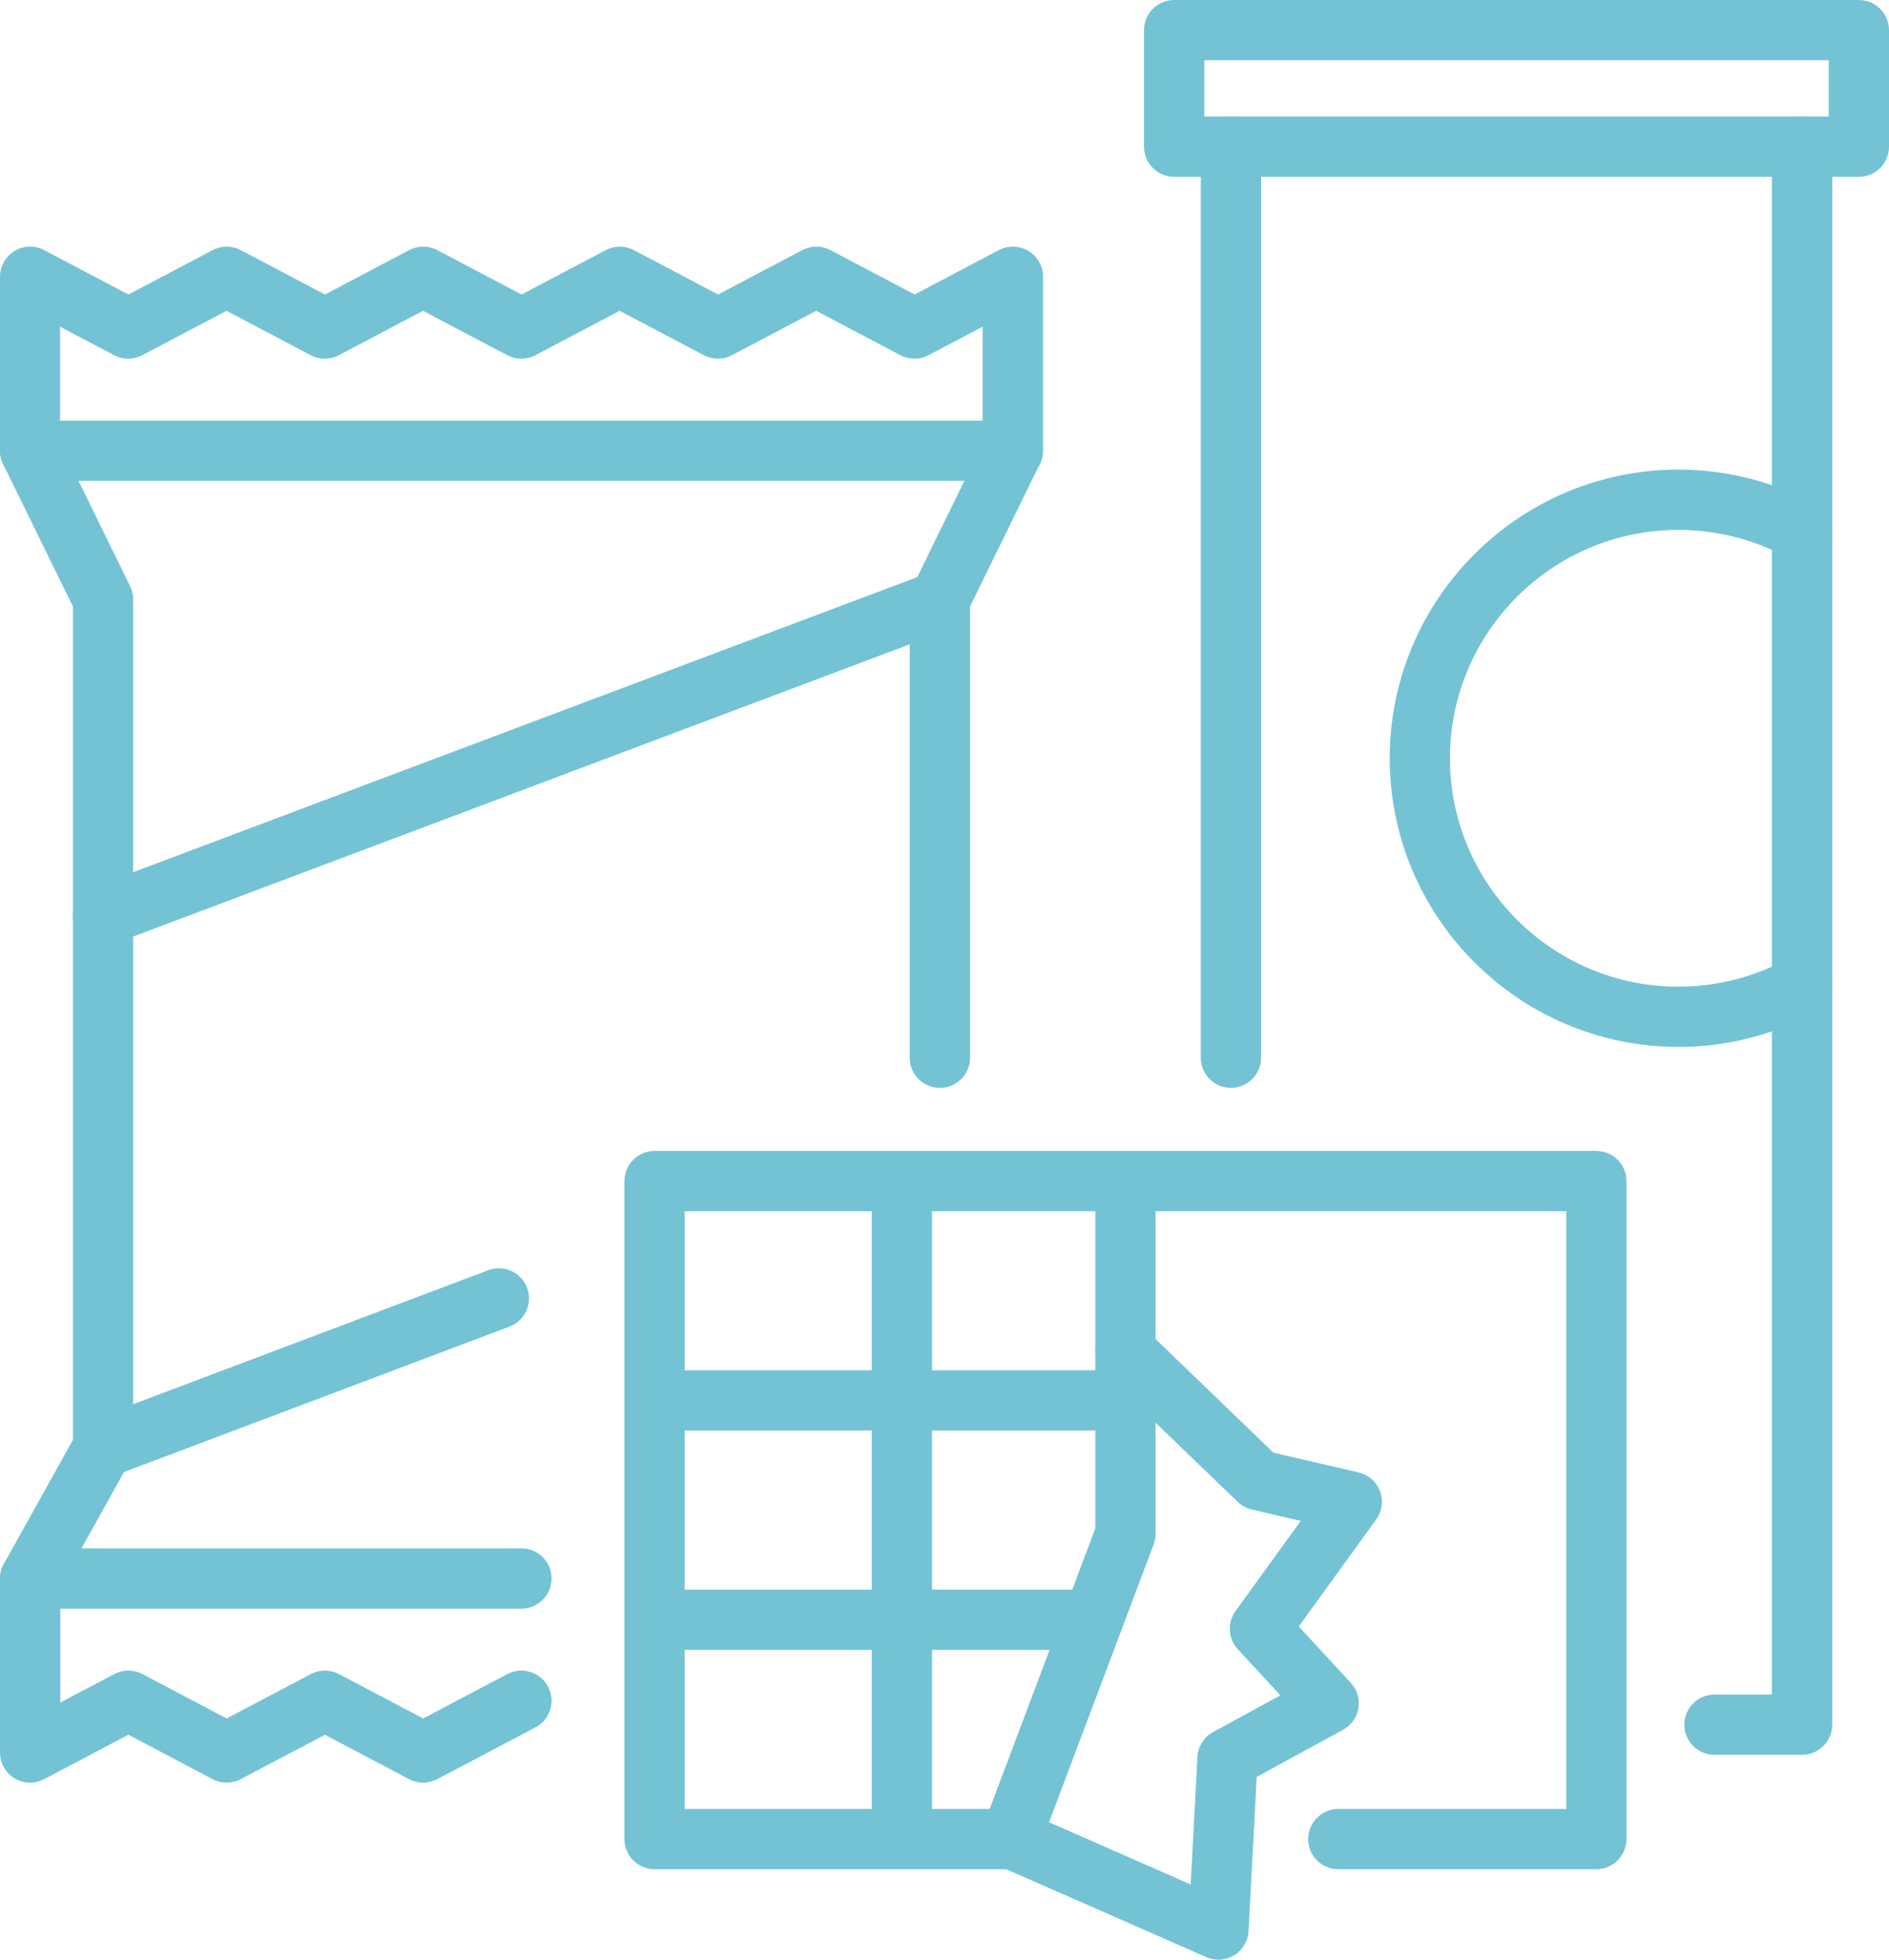 <?xml version="1.0" encoding="UTF-8"?><svg id="Capa_2" xmlns="http://www.w3.org/2000/svg" viewBox="0 0 470.14 487.74"><defs><style>.cls-1{fill:#73c3d5;}</style></defs><g id="Layer_2"><path class="cls-1" d="M448.51,436.75h-21.81c-4.14,0-7.5-3.36-7.5-7.5s3.36-7.5,7.5-7.5h14.31V36.51c0-4.14,3.36-7.5,7.5-7.5s7.5,3.36,7.5,7.5v392.74c0,4.14-3.36,7.5-7.5,7.5Z"/><path class="cls-1" d="M306.36,270.76c-4.14,0-7.5-3.36-7.5-7.5V36.51c0-4.14,3.36-7.5,7.5-7.5s7.5,3.36,7.5,7.5v226.75c0,4.14-3.36,7.5-7.5,7.5Z"/><path class="cls-1" d="M462.64,44.01h-170.41c-4.14,0-7.5-3.36-7.5-7.5V7.5c0-4.14,3.36-7.5,7.5-7.5h170.41c4.14,0,7.5,3.36,7.5,7.5v29.01c0,4.14-3.36,7.5-7.5,7.5ZM299.73,29.01h155.41v-14.01h-155.41v14.01Z"/><path class="cls-1" d="M417.72,260.56c-39.61,0-71.84-32.23-71.84-71.84s32.23-71.84,71.84-71.84c12.01,0,23.9,3.03,34.38,8.75,3.63,1.99,4.97,6.54,2.99,10.18-1.98,3.63-6.54,4.97-10.18,2.99-8.28-4.52-17.69-6.91-27.2-6.91-31.34,0-56.84,25.5-56.84,56.84s25.5,56.84,56.84,56.84c9.51,0,18.91-2.39,27.2-6.91,3.64-1.99,8.19-.65,10.18,2.99,1.98,3.64.65,8.19-2.99,10.18-10.48,5.72-22.37,8.75-34.38,8.75Z"/><path class="cls-1" d="M7.5,400.38c-1.23,0-2.49-.31-3.64-.95-3.62-2.02-4.92-6.58-2.9-10.2l17.18-30.85v-207.45L.77,115.49c-1.82-3.72-.28-8.21,3.44-10.04,3.72-1.82,8.21-.28,10.04,3.44l18.13,37c.5,1.03.76,2.16.76,3.3v211.14c0,1.28-.33,2.53-.95,3.65l-18.13,32.55c-1.37,2.46-3.93,3.85-6.56,3.85Z"/><path class="cls-1" d="M233.92,270.76c-4.14,0-7.5-3.36-7.5-7.5v-114.07c0-1.14.26-2.27.76-3.3l18.13-37c1.82-3.72,6.31-5.26,10.04-3.44,3.72,1.82,5.26,6.32,3.44,10.04l-17.36,35.44v112.33c0,4.14-3.36,7.5-7.5,7.5Z"/><path class="cls-1" d="M252.05,119.69H7.5C3.36,119.69,0,116.33,0,112.19v-43.31c0-2.63,1.38-5.06,3.63-6.42,2.25-1.36,5.04-1.44,7.37-.21l20.96,11.05,20.96-11.05c2.19-1.15,4.81-1.15,7,0l20.96,11.05,20.96-11.05c2.19-1.15,4.81-1.15,7,0l20.96,11.05,20.96-11.05c2.19-1.15,4.81-1.15,7,0l20.96,11.05,20.96-11.05c2.19-1.15,4.81-1.15,7,0l20.96,11.05,20.96-11.05c2.32-1.22,5.12-1.14,7.37.21,2.25,1.36,3.63,3.79,3.63,6.42v43.31c0,4.14-3.36,7.5-7.5,7.5ZM15,104.69h229.55v-23.37l-13.46,7.09c-2.19,1.15-4.81,1.15-7,0l-20.96-11.05-20.96,11.05c-2.19,1.15-4.81,1.15-7,0l-20.96-11.05-20.96,11.05c-2.19,1.15-4.81,1.15-7,0l-20.96-11.05-20.96,11.05c-2.19,1.15-4.81,1.15-7,0l-20.96-11.05-20.96,11.05c-2.19,1.15-4.81,1.15-7,0l-13.46-7.09v23.37Z"/><path class="cls-1" d="M7.5,443.68c-1.34,0-2.69-.36-3.88-1.08C1.38,441.25,0,438.81,0,436.18v-43.31c0-4.14,3.36-7.5,7.5-7.5h122.27c4.14,0,7.5,3.36,7.5,7.5s-3.36,7.5-7.5,7.5H15v23.37l13.46-7.09c2.19-1.15,4.81-1.15,6.99,0l20.96,11.05,20.96-11.05c2.19-1.15,4.81-1.15,6.99,0l20.96,11.05,20.96-11.05c3.66-1.93,8.2-.53,10.13,3.14,1.93,3.66.53,8.2-3.14,10.13l-24.46,12.89c-2.19,1.15-4.81,1.15-6.99,0l-20.96-11.05-20.96,11.05c-2.19,1.15-4.81,1.15-6.99,0l-20.96-11.05-20.96,11.05c-1.1.58-2.3.87-3.5.87Z"/><path class="cls-1" d="M25.63,235.42c-3.03,0-5.89-1.85-7.02-4.86-1.46-3.88.5-8.2,4.38-9.66l208.29-78.39c3.88-1.46,8.2.5,9.66,4.38,1.46,3.88-.5,8.2-4.38,9.66L28.27,234.93c-.87.33-1.76.48-2.64.48Z"/><path class="cls-1" d="M25.63,367.83c-3.03,0-5.89-1.85-7.02-4.85-1.46-3.88.49-8.2,4.37-9.66l98.54-37.18c3.87-1.46,8.2.49,9.66,4.37,1.46,3.88-.49,8.2-4.37,9.66l-98.54,37.18c-.87.33-1.77.48-2.65.48Z"/><path class="cls-1" d="M397.3,465.23h-64.22c-4.14,0-7.5-3.36-7.5-7.5s3.36-7.5,7.5-7.5h56.72v-148.78h-219.39v148.78h81.62c4.14,0,7.5,3.36,7.5,7.5s-3.36,7.5-7.5,7.5h-89.12c-4.14,0-7.5-3.36-7.5-7.5v-163.78c0-4.14,3.36-7.5,7.5-7.5h234.39c4.14,0,7.5,3.36,7.5,7.5v163.78c0,4.14-3.36,7.5-7.5,7.5Z"/><path class="cls-1" d="M272.06,410.64h-104.56c-4.14,0-7.5-3.36-7.5-7.5s3.36-7.5,7.5-7.5h104.56c4.14,0,7.5,3.36,7.5,7.5s-3.36,7.5-7.5,7.5Z"/><path class="cls-1" d="M278.63,356.04h-111.14c-4.14,0-7.5-3.36-7.5-7.5s3.36-7.5,7.5-7.5h111.14c4.14,0,7.5,3.36,7.5,7.5s-3.36,7.5-7.5,7.5Z"/><path class="cls-1" d="M224.47,463.82c-4.14,0-7.5-3.36-7.5-7.5v-161.29c0-4.14,3.36-7.5,7.5-7.5s7.5,3.36,7.5,7.5v161.29c0,4.14-3.36,7.5-7.5,7.5Z"/><path class="cls-1" d="M252.03,463.82c-.88,0-1.77-.16-2.64-.48-3.88-1.46-5.84-5.79-4.38-9.66l27.59-73.29v-85.35c0-4.14,3.36-7.5,7.5-7.5s7.5,3.36,7.5,7.5v86.72c0,.9-.16,1.8-.48,2.64l-28.07,74.57c-1.13,3.01-3.99,4.86-7.02,4.86Z"/><path class="cls-1" d="M303.26,487.74c-1.03,0-2.05-.21-3.02-.63l-51.22-22.51c-3.79-1.67-5.52-6.09-3.85-9.88,1.67-3.79,6.09-5.51,9.88-3.85l41.29,18.15,1.68-31.75c.14-2.6,1.61-4.94,3.9-6.19l16.74-9.13-10.6-11.48c-2.42-2.62-2.66-6.59-.57-9.48l16.25-22.46-12.2-2.83c-1.32-.31-2.53-.97-3.51-1.91l-33.13-31.94c-2.98-2.88-3.07-7.62-.19-10.6,2.87-2.98,7.62-3.07,10.6-.19l31.64,30.5,21.18,4.91c2.45.57,4.45,2.32,5.33,4.68.88,2.35.53,4.99-.95,7.03l-19.27,26.63,12.96,14.04c1.57,1.7,2.26,4.02,1.89,6.3-.38,2.28-1.78,4.26-3.81,5.37l-21.51,11.73-2.03,38.4c-.13,2.46-1.46,4.7-3.56,5.99-1.2.74-2.56,1.11-3.93,1.11Z"/></g></svg>